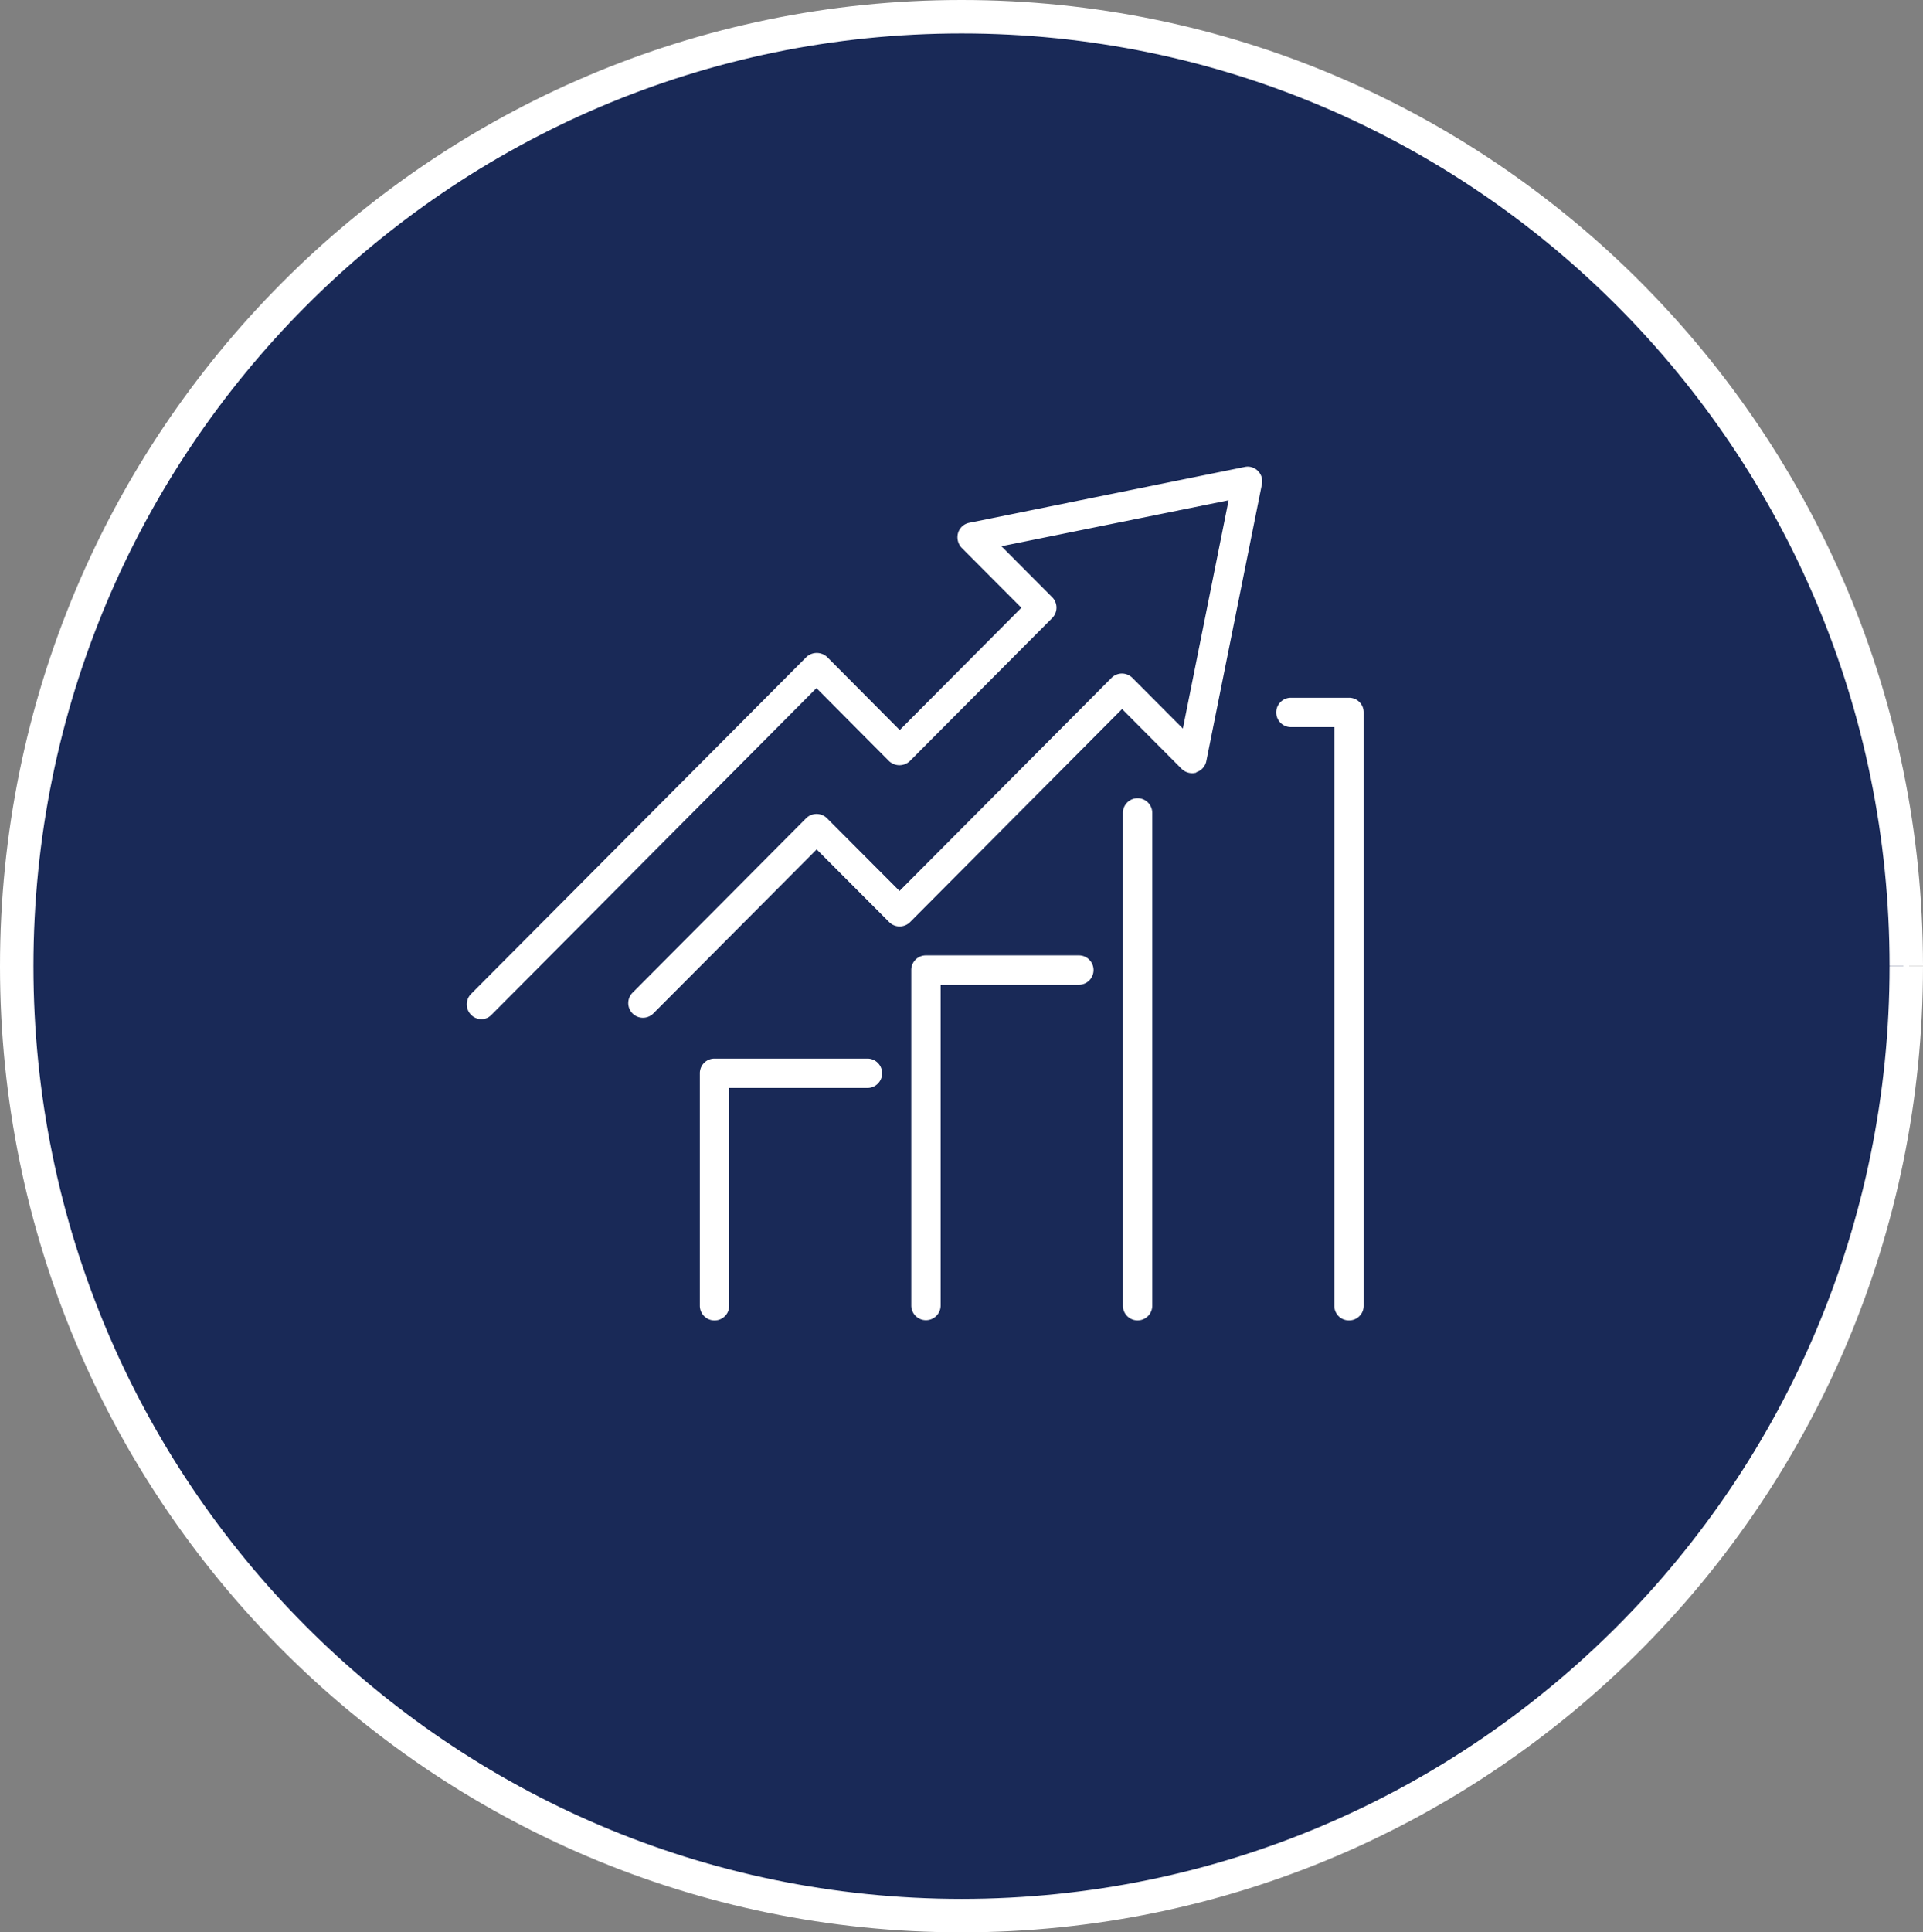 <svg xmlns="http://www.w3.org/2000/svg" width="230" height="231.054" viewBox="0 0 230 231.054">
  <rect x="0" y="0" width="230" height="231.054" fill="#808080" stroke="none"/>
  <g id="icon-business-economy" transform="translate(2 2)">
    <g id="c">
      <g id="Group_415" data-name="Group 415">
        <path id="Path_277" data-name="Path 277" d="M226.34,113.879c0,62.69-50.6,113.514-112.987,113.514S.34,176.569.34,113.879,50.939.34,113.353.34,226.34,51.164,226.34,113.854" transform="translate(-0.34 -0.34)" fill="#192957" stroke="#fff" stroke-width="4"/>
        <ellipse id="Ellipse_9" data-name="Ellipse 9" cx="112.987" cy="113.514" rx="112.987" ry="113.514" transform="translate(0.025 0.025)" fill="none" stroke="#fff" stroke-miterlimit="10" stroke-width="0.69"/>
        <path id="Path_278" data-name="Path 278" d="M109.053,58.324a1.753,1.753,0,0,0,1.2-1.33L116.9,23.881a1.74,1.74,0,0,0-.477-1.58,1.7,1.7,0,0,0-1.58-.477L81.885,28.5a1.746,1.746,0,0,0-1.33,1.229,1.855,1.855,0,0,0,.426,1.756l7.15,7.175L73.581,53.282l-8.68-8.73a1.821,1.821,0,0,0-2.484,0L22.305,84.84a1.772,1.772,0,0,0,0,2.484,1.712,1.712,0,0,0,1.229.527,1.671,1.671,0,0,0,1.229-.527L63.622,48.265l8.68,8.73a1.821,1.821,0,0,0,2.484,0L91.819,39.886a1.772,1.772,0,0,0,0-2.484l-6.071-6.1,27.168-5.494-5.469,27.294L101.4,47.035a1.772,1.772,0,0,0-2.484,0L73.556,72.523l-8.68-8.7a1.772,1.772,0,0,0-2.484,0l-20.8,20.9A1.756,1.756,0,0,0,44.08,87.2L63.647,67.556l8.68,8.7a1.772,1.772,0,0,0,2.484,0l25.362-25.487,7.124,7.15a1.805,1.805,0,0,0,1.756.452" transform="translate(32.031 32.011)" fill="#fff"/>
        <path id="Path_279" data-name="Path 279" d="M34.666,50a1.745,1.745,0,0,0-1.756,1.756v27.8a1.756,1.756,0,1,0,3.512,0V53.512H52.954a1.756,1.756,0,0,0,0-3.512H34.666Z" transform="translate(48.795 74.577)" fill="#fff"/>
        <path id="Path_280" data-name="Path 280" d="M44.746,45.08a1.745,1.745,0,0,0-1.756,1.756V86.949a1.756,1.756,0,1,0,3.512,0V48.592H63.034a1.756,1.756,0,1,0,0-3.512Z" transform="translate(64.002 67.155)" fill="#fff"/>
        <path id="Path_281" data-name="Path 281" d="M69.095,107.255a1.745,1.745,0,0,0,1.756-1.756V34.556A1.745,1.745,0,0,0,69.095,32.8H62.146a1.756,1.756,0,0,0,0,3.512h5.193V105.5a1.745,1.745,0,0,0,1.756,1.756" transform="translate(90.252 48.629)" fill="#fff"/>
        <path id="Path_282" data-name="Path 282" d="M53.08,39.346V98.273a1.756,1.756,0,1,0,3.512,0V39.346a1.756,1.756,0,1,0-3.512,0" transform="translate(79.224 55.855)" fill="#fff"/>
      </g>
    </g>
  </g>
</svg>
